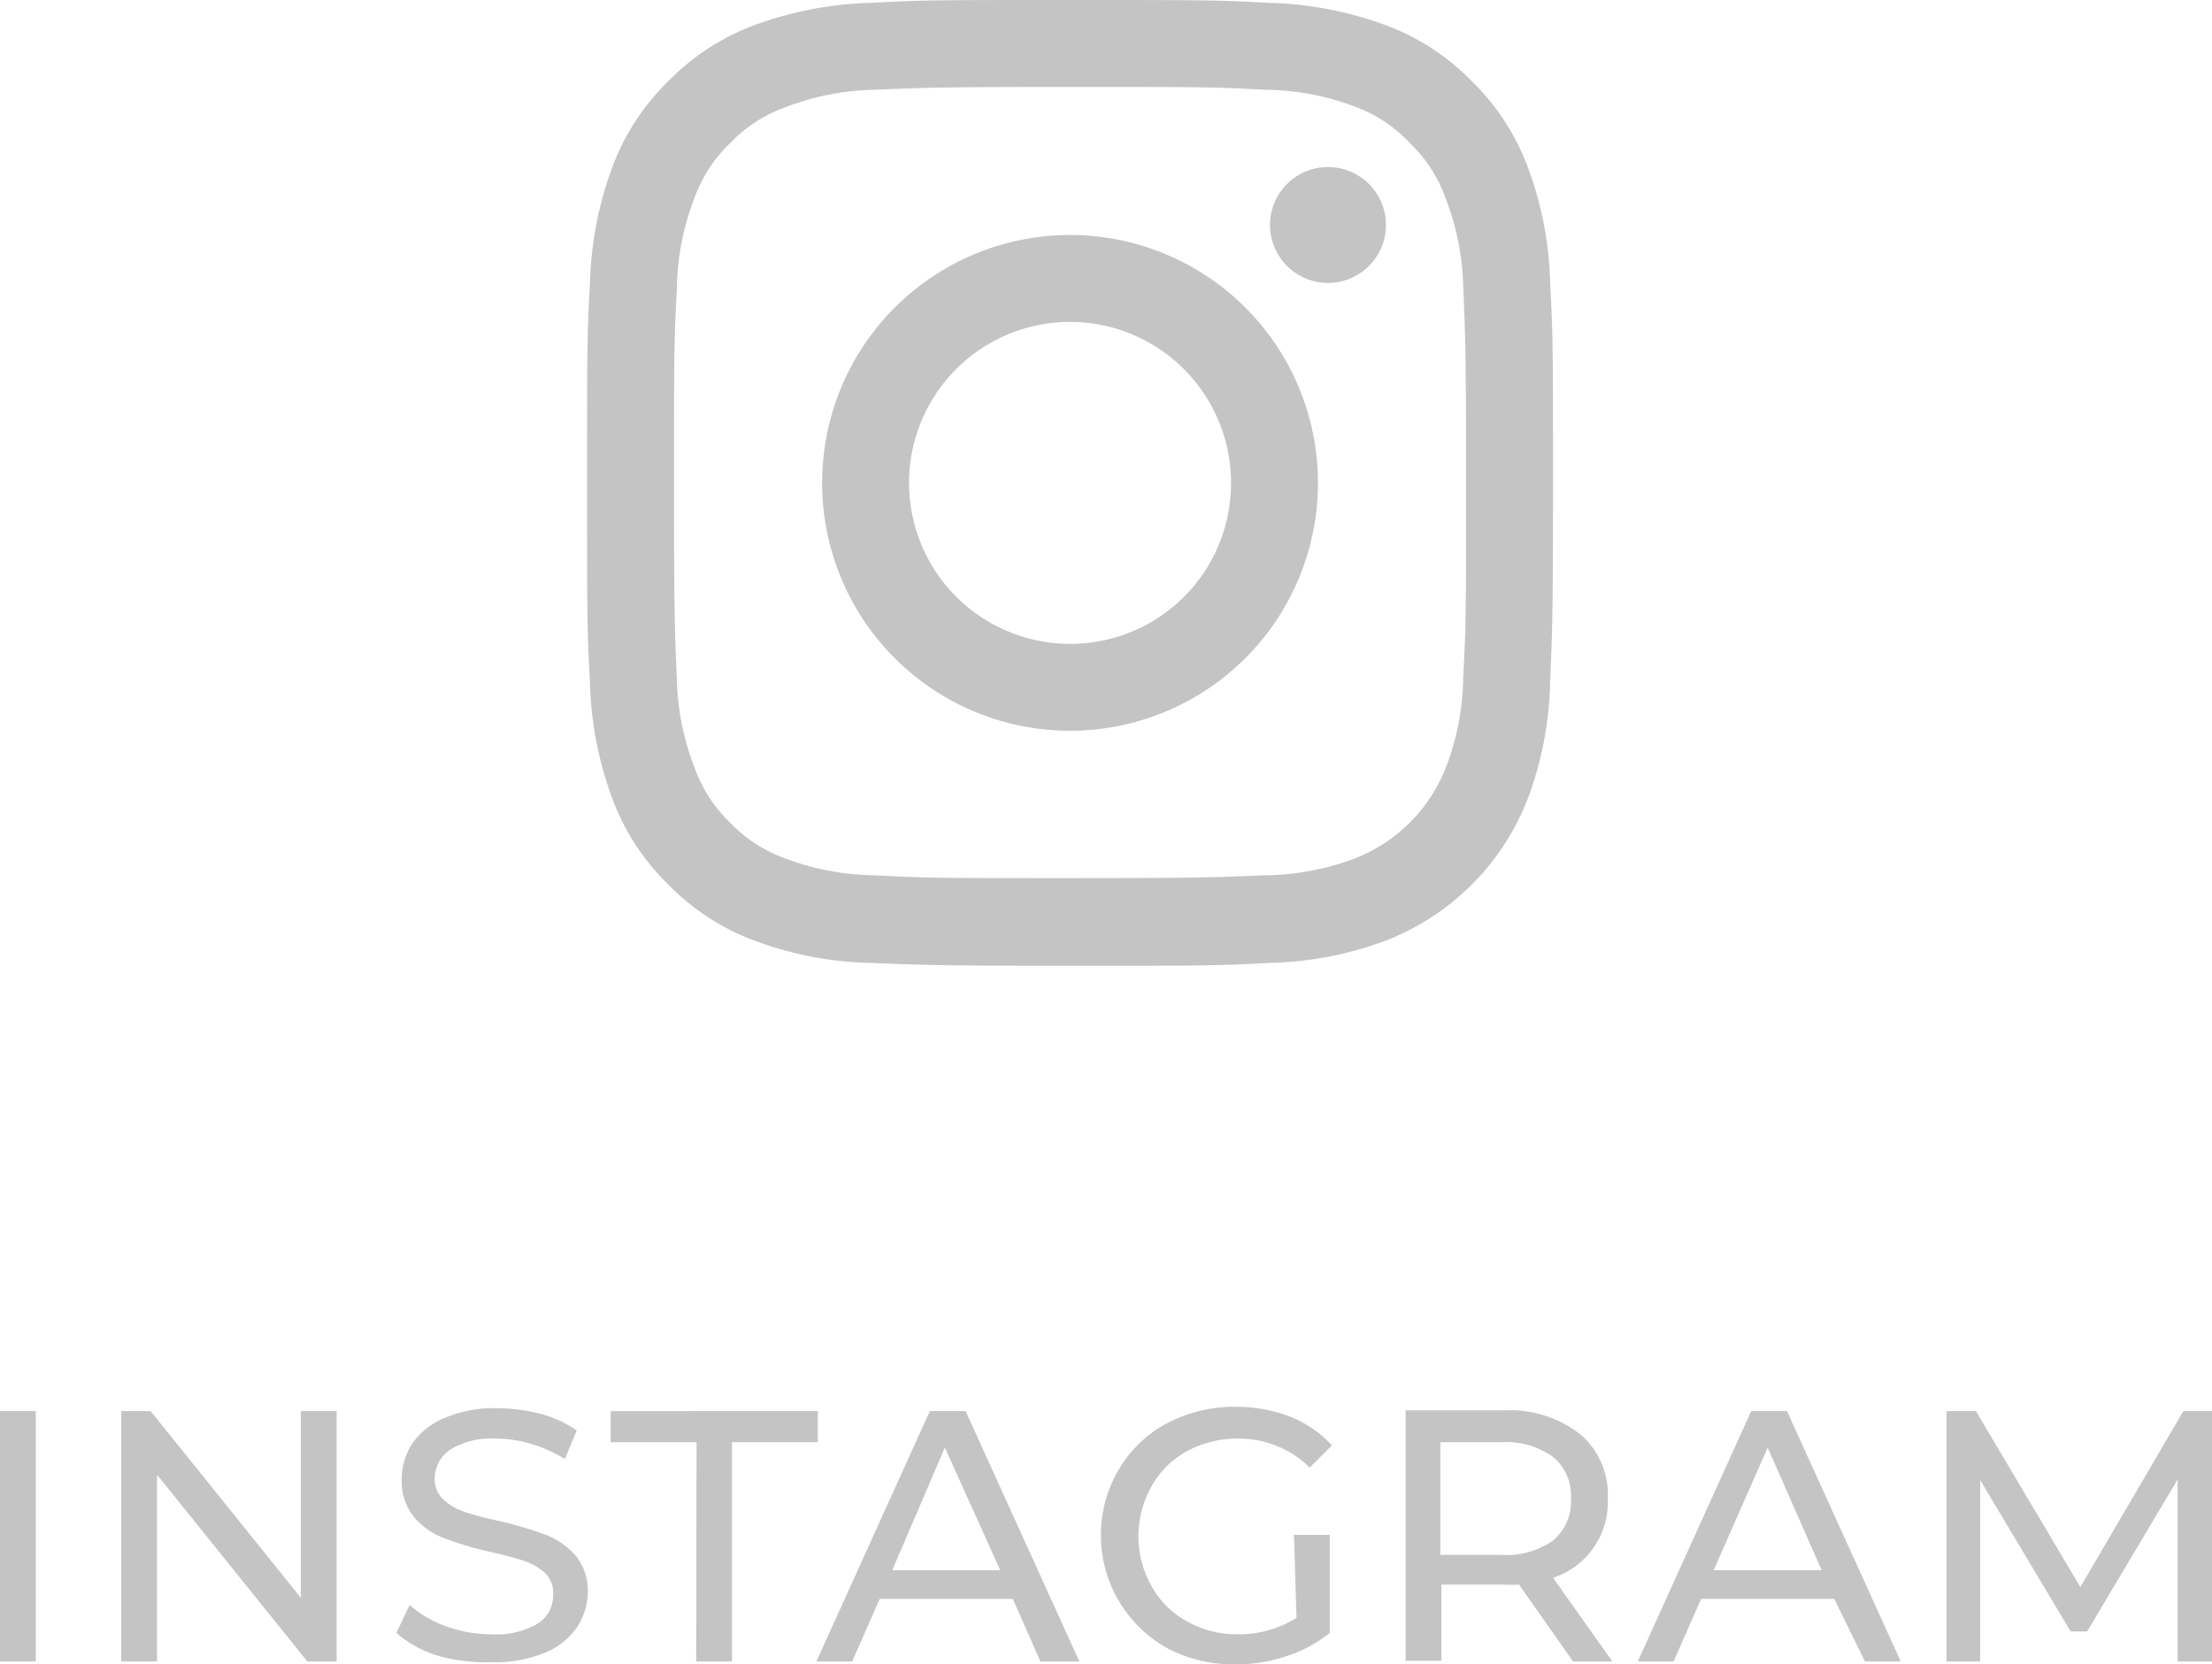 <svg xmlns="http://www.w3.org/2000/svg" id="Layer_1" data-name="Layer 1" viewBox="0 0 61.83 46.53"><defs><style>.cls-1{fill:#c4c4c4;}</style></defs><path class="cls-1" d="M13.5,2.43c3.6,0,4,0,5.46.08a7.26,7.26,0,0,1,2.5.47A4,4,0,0,1,23,4a4,4,0,0,1,1,1.55A7.26,7.26,0,0,1,24.49,8c.06,1.43.08,1.86.08,5.46s0,4-.08,5.46a7.26,7.26,0,0,1-.47,2.5A4.48,4.48,0,0,1,21.46,24a7.26,7.26,0,0,1-2.5.47c-1.43.06-1.86.08-5.46.08s-4,0-5.46-.08A7.26,7.26,0,0,1,5.54,24,4,4,0,0,1,4,23a4,4,0,0,1-1-1.55A7.26,7.26,0,0,1,2.51,19c-.06-1.43-.08-1.86-.08-5.46s0-4,.08-5.46A7.26,7.26,0,0,1,3,5.54,4,4,0,0,1,4,4,4,4,0,0,1,5.54,3,7.26,7.26,0,0,1,8,2.51C9.47,2.45,9.9,2.43,13.5,2.43ZM13.5,0C9.83,0,9.37,0,7.93.08A10.11,10.11,0,0,0,4.66.71,6.54,6.54,0,0,0,2.27,2.27,6.54,6.54,0,0,0,.71,4.66,10.11,10.11,0,0,0,.08,7.93C0,9.37,0,9.83,0,13.5s0,4.13.08,5.57a10.11,10.11,0,0,0,.63,3.27,6.54,6.54,0,0,0,1.56,2.39,6.54,6.54,0,0,0,2.39,1.56,9.85,9.85,0,0,0,3.27.63c1.44.06,1.9.08,5.57.08s4.13,0,5.57-.08a9.85,9.85,0,0,0,3.27-.63,6.94,6.94,0,0,0,3.95-3.95,9.85,9.85,0,0,0,.63-3.27c.06-1.44.08-1.9.08-5.57s0-4.13-.08-5.57a9.85,9.85,0,0,0-.63-3.27,6.54,6.54,0,0,0-1.56-2.39A6.54,6.54,0,0,0,22.34.71,10.11,10.11,0,0,0,19.07.08C17.63,0,17.17,0,13.5,0Z" transform="translate(16.41 0)"></path><path class="cls-1" d="M13.5,6.57a6.93,6.93,0,1,0,6.93,6.93A6.93,6.93,0,0,0,13.5,6.57ZM13.5,18A4.5,4.5,0,1,1,18,13.5,4.49,4.49,0,0,1,13.5,18Z" transform="translate(16.41 0)"></path><path class="cls-1" d="M20.71,7.91a1.62,1.62,0,1,0-1.62-1.62A1.62,1.62,0,0,0,20.71,7.91Z" transform="translate(16.41 0)"></path><path class="cls-1" d="M-16.41,39.45h1v7h-1Z" transform="translate(16.41 0)"></path><path class="cls-1" d="M-7,39.45v7h-.82l-4.2-5.22v5.22h-1v-7h.82L-8,44.67V39.45Z" transform="translate(16.41 0)"></path><path class="cls-1" d="M-4.17,46.29a3.11,3.11,0,0,1-1.16-.64l.37-.78a3.1,3.1,0,0,0,1,.59,3.71,3.71,0,0,0,1.28.23,2.27,2.27,0,0,0,1.3-.3.91.91,0,0,0,.43-.78A.79.79,0,0,0-1.15,44a1.61,1.61,0,0,0-.58-.35c-.23-.08-.56-.17-1-.27A8.67,8.67,0,0,1-4,43a2,2,0,0,1-.83-.58,1.57,1.57,0,0,1-.35-1.07,1.79,1.79,0,0,1,.3-1A2,2,0,0,1-4,39.65a3.48,3.48,0,0,1,1.49-.28,5,5,0,0,1,1.22.16,3.25,3.25,0,0,1,1,.46l-.33.8a3.8,3.8,0,0,0-.94-.42,3.38,3.38,0,0,0-1-.15,2.2,2.2,0,0,0-1.27.31,1,1,0,0,0-.43.8.78.78,0,0,0,.24.59,1.61,1.61,0,0,0,.6.35,9.34,9.34,0,0,0,1,.26,11.43,11.43,0,0,1,1.27.38,2.19,2.19,0,0,1,.83.58,1.54,1.54,0,0,1,.34,1,1.79,1.79,0,0,1-.3,1,2,2,0,0,1-.91.72,3.67,3.67,0,0,1-1.5.26A4.88,4.88,0,0,1-4.17,46.29Z" transform="translate(16.41 0)"></path><path class="cls-1" d="M3.06,40.32H.66v-.87H6.45v.87H4.05v6.13h-1Z" transform="translate(16.41 0)"></path><path class="cls-1" d="M11.9,44.7H8.18l-.77,1.75h-1l3.17-7h1l3.18,7H12.67Zm-.35-.8L10,40.47,8.53,43.9Z" transform="translate(16.41 0)"></path><path class="cls-1" d="M19.76,42.91h1v2.74a3.7,3.7,0,0,1-1.21.65,4.34,4.34,0,0,1-1.44.23,3.94,3.94,0,0,1-1.91-.46,3.62,3.62,0,0,1-1.33-5,3.44,3.44,0,0,1,1.34-1.28,4.06,4.06,0,0,1,1.92-.46,4.17,4.17,0,0,1,1.53.28,3.14,3.14,0,0,1,1.16.8l-.62.62a2.81,2.81,0,0,0-2-.81,2.94,2.94,0,0,0-1.43.35,2.5,2.5,0,0,0-1,1,2.83,2.83,0,0,0,0,2.76,2.5,2.5,0,0,0,1,1,2.83,2.83,0,0,0,1.42.36,3,3,0,0,0,1.64-.46Z" transform="translate(16.41 0)"></path><path class="cls-1" d="M27.56,46.45,26.05,44.3a3.8,3.8,0,0,1-.44,0H23.88v2.13h-1v-7h2.73a3.2,3.2,0,0,1,2.14.66,2.19,2.19,0,0,1,.78,1.79A2.22,2.22,0,0,1,27,44.11l1.66,2.34ZM27,43.07a1.42,1.42,0,0,0,.5-1.17,1.4,1.4,0,0,0-.5-1.17,2.26,2.26,0,0,0-1.45-.41h-1.7v3.15h1.7A2.26,2.26,0,0,0,27,43.07Z" transform="translate(16.41 0)"></path><path class="cls-1" d="M34.86,44.7H31.14l-.77,1.75h-1l3.17-7h1l3.18,7h-1Zm-.35-.8L33,40.47,31.49,43.9Z" transform="translate(16.41 0)"></path><path class="cls-1" d="M44.46,46.45V41.36l-2.53,4.25h-.46l-2.53-4.23v5.07H38v-7h.82l2.92,4.92,2.88-4.92h.82v7Z" transform="translate(16.41 0)"></path></svg>